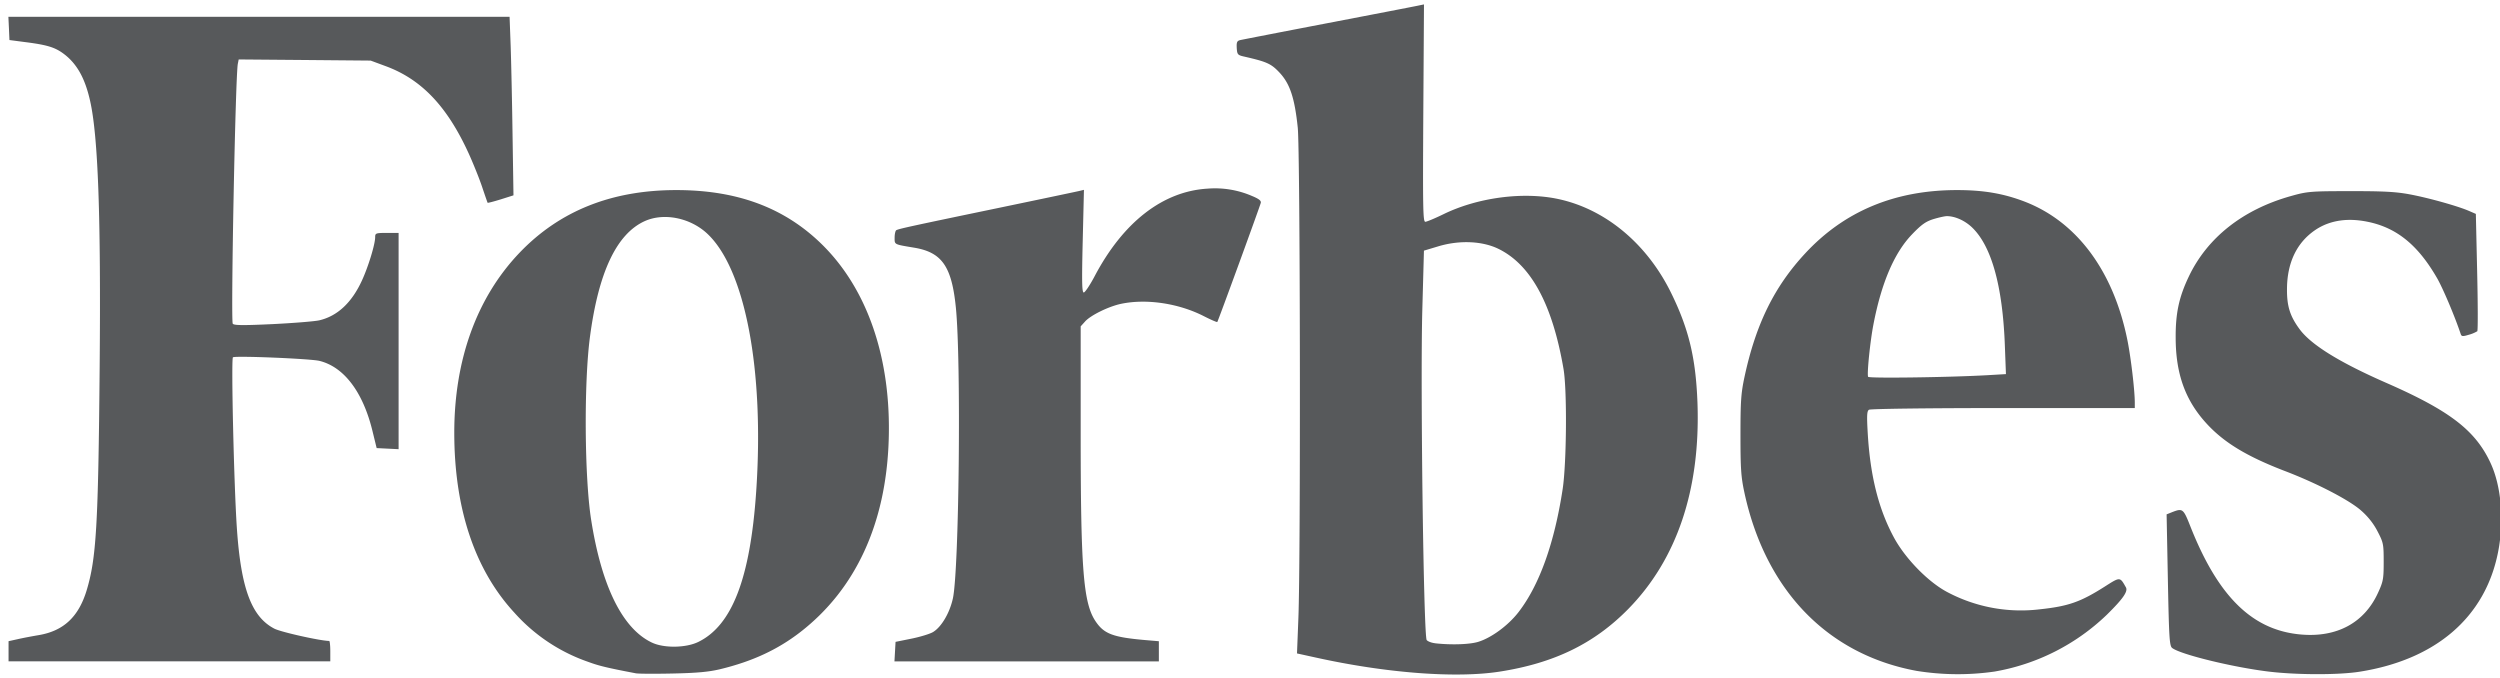 <svg width="59" height="16" xmlns="http://www.w3.org/2000/svg"><path d="M16.999 15.792c.753-.182 1.353-.46 1.889-.875 1.304-1.01 2.02-2.559 2.085-4.518.065-1.931-.497-3.577-1.583-4.639-.882-.861-1.993-1.274-3.43-1.274-1.523 0-2.75.49-3.693 1.473-1.011 1.055-1.546 2.526-1.546 4.252 0 1.791.483 3.237 1.42 4.25a4.15 4.15 0 001.74 1.159c.255.094.443.14 1.124.27.059.012.45.014.87.005.568-.012.856-.038 1.124-.103zm-1.61-.625c-.696-.327-1.19-1.323-1.438-2.9-.157-.998-.172-3.22-.029-4.308.201-1.528.626-2.432 1.286-2.737.453-.209 1.08-.085 1.484.293.897.84 1.349 3.226 1.154 6.085-.14 2.052-.57 3.165-1.371 3.552-.29.14-.805.147-1.085.015zm19.998.684c1.288-.2 2.233-.66 3.034-1.473 1.157-1.175 1.714-2.835 1.639-4.88-.04-1.053-.205-1.74-.626-2.594-.57-1.156-1.546-1.967-2.654-2.206-.83-.179-1.9-.039-2.712.356-.203.099-.397.18-.431.18-.055 0-.06-.327-.047-2.565l.016-2.565-.17.035c-.094.02-1.048.204-2.121.41-1.074.206-1.993.385-2.045.397-.077.019-.09.05-.083.187.01.154.022.168.178.203.538.123.634.167.834.38.245.263.355.598.428 1.297.058.557.07 10.151.015 11.568l-.033.84.438.096c1.656.367 3.307.494 4.34.334zm-1.514-.67c-.085-.008-.177-.043-.203-.076-.073-.09-.152-6.06-.103-7.805l.038-1.385.34-.102c.5-.15 1.04-.126 1.421.061.767.377 1.272 1.309 1.533 2.833.086.496.073 2.22-.02 2.834-.195 1.28-.55 2.27-1.044 2.908-.24.31-.637.603-.948.698-.2.062-.63.077-1.014.035zm13.198.668a5.064 5.064 0 002.646-1.337c.381-.374.508-.554.455-.649-.142-.252-.135-.252-.496-.022-.575.366-.863.467-1.539.539a3.71 3.71 0 01-2.189-.411c-.446-.238-.98-.785-1.247-1.276-.365-.672-.563-1.456-.622-2.463-.025-.423-.02-.529.029-.56.032-.022 1.447-.04 3.166-.04h3.107v-.127c0-.29-.092-1.067-.174-1.474-.33-1.64-1.201-2.808-2.444-3.278-.494-.187-.962-.265-1.579-.265-1.46 0-2.654.496-3.577 1.489-.736.791-1.172 1.68-1.439 2.93-.08.376-.093.572-.093 1.362 0 .785.013.988.091 1.35.495 2.307 1.958 3.826 4.061 4.215a6.1 6.1 0 001.844.017zm-2.983-6.956c-.032-.054.047-.836.126-1.242.189-.977.49-1.682.907-2.117.224-.234.326-.306.508-.363.126-.038.268-.07.316-.07.195 0 .425.104.596.267.458.439.72 1.38.773 2.773l.026.688-.442.026c-.885.05-2.787.077-2.81.038zm11.595 6.96c1.802-.283 2.966-1.285 3.27-2.816.148-.739.08-1.56-.176-2.11-.357-.77-.961-1.234-2.458-1.89-1.111-.487-1.778-.9-2.05-1.27-.226-.307-.3-.543-.296-.951.004-.616.23-1.088.66-1.383.36-.246.812-.306 1.337-.178.635.156 1.113.56 1.544 1.307.137.237.42.905.557 1.316.021.064.046.067.194.022a.78.78 0 00.199-.083c.016-.016.014-.646-.003-1.4l-.031-1.369-.154-.067c-.26-.114-.938-.305-1.384-.39-.336-.065-.632-.081-1.421-.08-.942 0-1.02.007-1.409.117-1.13.318-1.968.979-2.406 1.898-.233.49-.314.866-.31 1.455.003.836.223 1.454.709 1.993.418.464.962.796 1.889 1.15.729.28 1.482.669 1.767.915.168.145.3.31.397.497.14.268.147.303.147.721 0 .403-.01.465-.134.734-.322.706-.967 1.056-1.812.984-1.147-.097-1.955-.884-2.613-2.544-.171-.433-.183-.442-.444-.34l-.12.048.03 1.548c.027 1.375.038 1.555.101 1.605.189.15 1.41.45 2.257.555.657.082 1.666.085 2.163.006zm-47.888-.485c0-.133-.012-.242-.026-.242-.202 0-1.144-.21-1.295-.29-.539-.28-.788-.949-.884-2.373-.069-1.012-.137-3.985-.093-4.03.04-.042 1.834.032 2.043.084.58.144 1.026.735 1.25 1.653l.099.405.258.013.26.013V5.497H9.13c-.258 0-.276.006-.276.099 0 .167-.16.694-.313 1.026-.239.52-.575.835-1.002.937-.105.025-.6.065-1.101.09-.706.033-.918.031-.945-.01-.049-.077.063-5.866.12-6.135l.02-.101 1.558.013 1.557.014.362.134c.84.312 1.444.948 1.949 2.053.113.248.258.61.322.803.065.193.122.358.127.365.005.008.144-.029.31-.08l.3-.095-.022-1.436c-.011-.79-.032-1.738-.045-2.107l-.025-.67H.198L.211.67l.012.275.382.05c.51.065.696.123.901.277.31.233.502.576.622 1.116.188.84.255 2.731.224 6.274-.033 3.742-.079 4.52-.309 5.276-.19.62-.542.95-1.124 1.05-.16.027-.387.07-.504.097l-.213.047v.476h7.593v-.241zm19.554.003v-.238l-.33-.028c-.757-.067-.965-.146-1.164-.443-.289-.43-.351-1.226-.351-4.446V7.702l.105-.116c.132-.146.547-.35.84-.414.596-.128 1.357-.017 1.953.285.17.087.318.151.326.142.018-.018.996-2.697 1.026-2.81.014-.051-.042-.096-.207-.164a2.203 2.203 0 00-1.051-.173c-1.054.064-1.989.79-2.662 2.066-.112.212-.228.385-.257.385-.043 0-.048-.243-.025-1.21l.029-1.213-.102.025c-.057.014-.904.192-1.884.396-2.102.437-2.394.5-2.444.533-.02.013-.038.092-.038.175 0 .166-.018.156.46.236.656.109.887.44.985 1.41.128 1.265.077 6.195-.07 6.868-.076.344-.271.675-.468.793-.072.044-.302.114-.509.156l-.376.076-.013.23-.013.231h6.24v-.238z" fill="#2E3134" fill-rule="nonzero" opacity=".804"/></svg>